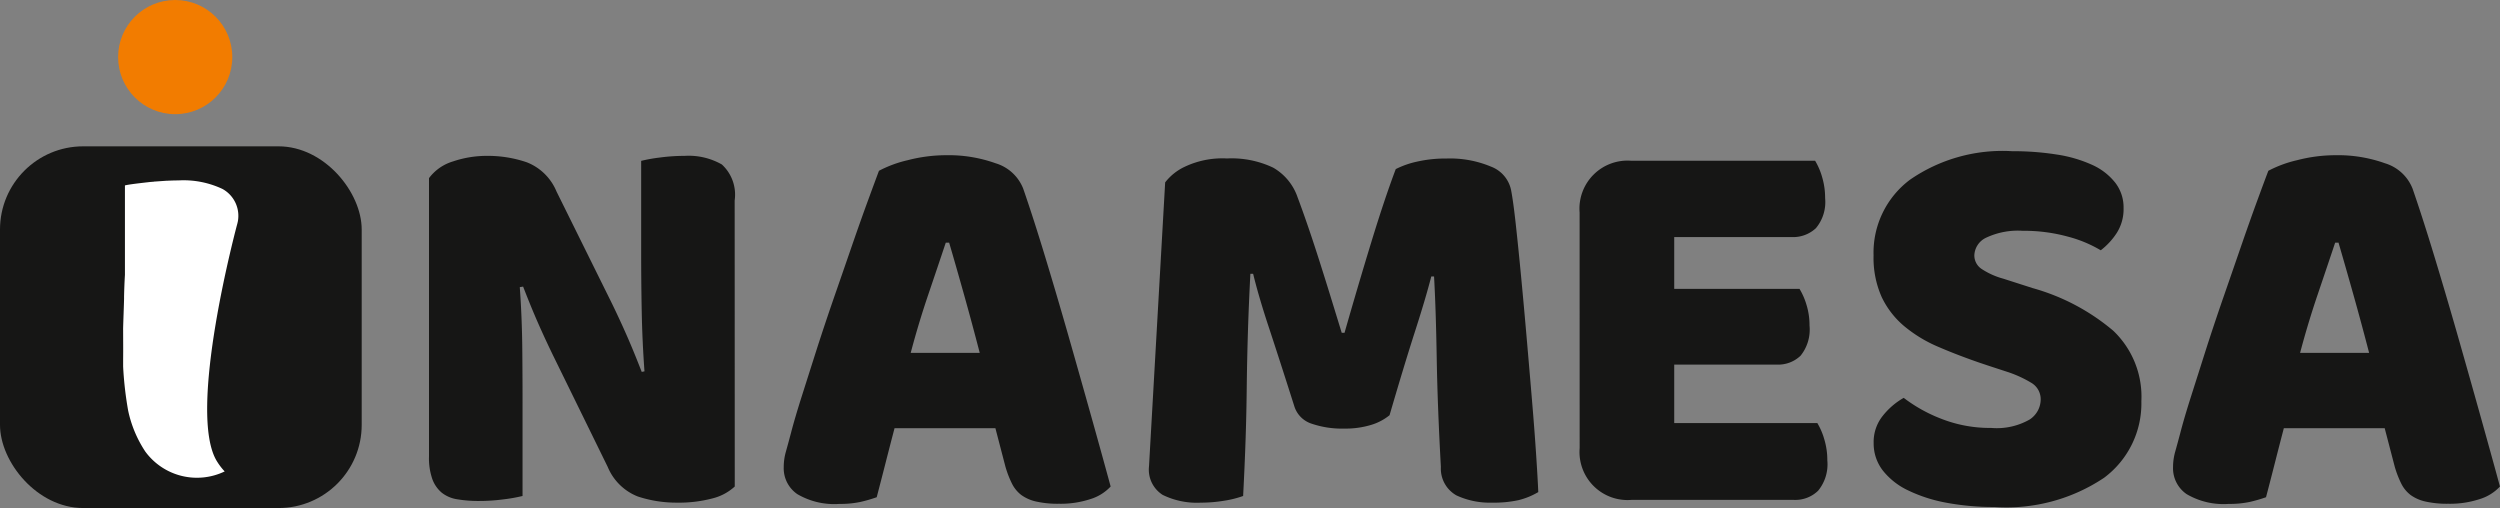 <svg id="Grupo_39894" data-name="Grupo 39894" xmlns="http://www.w3.org/2000/svg" width="114.038" height="23.174" viewBox="0 0 114.038 23.174">
  <rect x="0" y="0" width="114.038" height="23.174" fill="#808080" stroke="none"/>
  <g id="Grupo_39829" data-name="Grupo 39829" transform="translate(19.571 6.902)">
    <path id="Trazado_41681" data-name="Trazado 41681" d="M355.41,168.206a2.33,2.33,0,0,1-1.03.546,5.971,5.971,0,0,1-1.613.19,5.593,5.593,0,0,1-1.778-.28,2.457,2.457,0,0,1-1.372-1.346l-2.515-5.131q-.38-.786-.686-1.485t-.66-1.613l-.152.025q.1,1.372.114,2.794t.012,2.794v3.938a7.18,7.18,0,0,1-.851.152,8.573,8.573,0,0,1-1.13.076,5.774,5.774,0,0,1-.991-.076,1.506,1.506,0,0,1-.711-.3,1.462,1.462,0,0,1-.432-.622,2.891,2.891,0,0,1-.152-1.028v-12.7a2.125,2.125,0,0,1,1.092-.762,4.81,4.81,0,0,1,1.575-.254,5.48,5.48,0,0,1,1.791.292,2.421,2.421,0,0,1,1.358,1.333l2.54,5.131q.38.786.686,1.485t.661,1.613l.126-.025q-.1-1.371-.126-2.743t-.025-2.743v-4.115a7.057,7.057,0,0,1,.851-.152,8.477,8.477,0,0,1,1.13-.076,3.057,3.057,0,0,1,1.7.393,1.866,1.866,0,0,1,.584,1.638Z" transform="translate(-341.465 -152.916)" fill="#161615"/>
    <path id="Trazado_41682" data-name="Trazado 41682" d="M371.393,153.79a5.386,5.386,0,0,1,1.308-.483,7,7,0,0,1,1.766-.228,6.357,6.357,0,0,1,2.248.368,1.955,1.955,0,0,1,1.257,1.155q.458,1.321.991,3.074t1.067,3.619q.533,1.867,1.042,3.682t.889,3.214a2.091,2.091,0,0,1-.914.571,4.36,4.36,0,0,1-1.448.216,4.468,4.468,0,0,1-1.028-.1,1.828,1.828,0,0,1-.686-.3,1.5,1.5,0,0,1-.432-.534,4.541,4.541,0,0,1-.292-.762l-.457-1.752h-4.6q-.2.763-.407,1.575t-.407,1.575a6.606,6.606,0,0,1-.749.216,4.417,4.417,0,0,1-.952.089,3.327,3.327,0,0,1-1.918-.445,1.428,1.428,0,0,1-.622-1.232,2.558,2.558,0,0,1,.1-.711q.1-.356.228-.838.178-.687.5-1.7t.7-2.2q.381-1.181.813-2.425t.813-2.35q.381-1.1.7-1.969T371.393,153.79Zm3.048,3.277q-.356,1.066-.8,2.374t-.8,2.655h3.149q-.356-1.372-.723-2.68t-.673-2.349Z" transform="translate(-350.87 -152.901)" fill="#161615"/>
    <path id="Trazado_41683" data-name="Trazado 41683" d="M404.37,165.028a2.437,2.437,0,0,1-.851.445,4,4,0,0,1-1.206.165,4.283,4.283,0,0,1-1.511-.228,1.214,1.214,0,0,1-.775-.787q-.711-2.235-1.169-3.62t-.711-2.426h-.126q-.077,1.5-.114,2.731t-.051,2.4q-.012,1.169-.051,2.362t-.114,2.642a4.584,4.584,0,0,1-.864.216,6.523,6.523,0,0,1-1.067.089,3.537,3.537,0,0,1-1.74-.355,1.362,1.362,0,0,1-.623-1.3l.737-12.954a2.436,2.436,0,0,1,.888-.711,4.016,4.016,0,0,1,1.93-.381,4.415,4.415,0,0,1,2.108.419,2.481,2.481,0,0,1,1.117,1.359q.23.61.5,1.4t.534,1.626q.267.838.52,1.663l.457,1.486h.128q.609-2.133,1.219-4.128t1.118-3.34a4.041,4.041,0,0,1,.978-.342,5.868,5.868,0,0,1,1.333-.14,4.825,4.825,0,0,1,2.032.369,1.46,1.46,0,0,1,.914,1.054q.1.508.216,1.561t.242,2.375q.126,1.321.254,2.794t.242,2.832q.115,1.359.19,2.49t.1,1.74a3.313,3.313,0,0,1-.9.368,5.231,5.231,0,0,1-1.207.114,3.607,3.607,0,0,1-1.625-.33,1.4,1.4,0,0,1-.711-1.3q-.153-2.768-.19-4.978T406.4,158.7h-.127q-.254.99-.737,2.489T404.37,165.028Z" transform="translate(-360.556 -152.99)" fill="#161615"/>
    <path id="Trazado_41684" data-name="Trazado 41684" d="M424.457,155.842a2.192,2.192,0,0,1,2.362-2.362H435.2a3.075,3.075,0,0,1,.317.737,3.291,3.291,0,0,1,.139.965,1.858,1.858,0,0,1-.419,1.372,1.519,1.519,0,0,1-1.105.407h-5.359v2.362h5.715a3.11,3.11,0,0,1,.317.724,3.166,3.166,0,0,1,.14.952,1.9,1.9,0,0,1-.407,1.372,1.475,1.475,0,0,1-1.092.407h-4.673v2.666H435.3a3.081,3.081,0,0,1,.317.737,3.289,3.289,0,0,1,.14.965,1.9,1.9,0,0,1-.419,1.384,1.49,1.49,0,0,1-1.1.42h-7.417a2.193,2.193,0,0,1-2.362-2.363Z" transform="translate(-371.974 -153.049)" fill="#161615"/>
    <path id="Trazado_41685" data-name="Trazado 41685" d="M450.666,162.5q-1.118-.381-2.032-.775a6.221,6.221,0,0,1-1.575-.952,3.938,3.938,0,0,1-1.029-1.333,4.39,4.39,0,0,1-.368-1.893,4.155,4.155,0,0,1,1.663-3.454,7.425,7.425,0,0,1,4.661-1.3,12.7,12.7,0,0,1,2.032.152,6.09,6.09,0,0,1,1.613.47,2.807,2.807,0,0,1,1.054.813,1.84,1.84,0,0,1,.381,1.155,2.026,2.026,0,0,1-.305,1.13,3.17,3.17,0,0,1-.736.8,5.765,5.765,0,0,0-1.5-.623,7.521,7.521,0,0,0-2.057-.266,3.4,3.4,0,0,0-1.676.317.926.926,0,0,0-.533.8.739.739,0,0,0,.33.622,3.411,3.411,0,0,0,.991.445l1.346.432a9.743,9.743,0,0,1,3.67,1.943,4.151,4.151,0,0,1,1.282,3.213,4.226,4.226,0,0,1-1.7,3.493,8,8,0,0,1-5,1.333,11.632,11.632,0,0,1-2.171-.19,6.846,6.846,0,0,1-1.753-.559,3.228,3.228,0,0,1-1.169-.914,2.011,2.011,0,0,1-.419-1.257,1.9,1.9,0,0,1,.432-1.258,3.289,3.289,0,0,1,.939-.8,6.9,6.9,0,0,0,1.74.965,6.055,6.055,0,0,0,2.247.407,3.023,3.023,0,0,0,1.753-.381,1.1,1.1,0,0,0,.508-.89.869.869,0,0,0-.406-.774,5.275,5.275,0,0,0-1.143-.521Z" transform="translate(-379.77 -152.798)" fill="#161615"/>
    <path id="Trazado_41686" data-name="Trazado 41686" d="M471.613,153.79a5.4,5.4,0,0,1,1.308-.483,6.99,6.99,0,0,1,1.765-.228,6.358,6.358,0,0,1,2.248.368,1.958,1.958,0,0,1,1.257,1.155q.457,1.321.99,3.074t1.067,3.619q.533,1.867,1.041,3.682t.889,3.214a2.093,2.093,0,0,1-.914.571,4.353,4.353,0,0,1-1.448.216,4.479,4.479,0,0,1-1.029-.1,1.833,1.833,0,0,1-.686-.3,1.5,1.5,0,0,1-.432-.534,4.593,4.593,0,0,1-.292-.762l-.457-1.752h-4.6q-.2.763-.406,1.575t-.407,1.575a6.683,6.683,0,0,1-.749.216,4.423,4.423,0,0,1-.953.089,3.324,3.324,0,0,1-1.917-.445,1.429,1.429,0,0,1-.622-1.232,2.582,2.582,0,0,1,.1-.711q.1-.356.228-.838.177-.687.5-1.7t.7-2.2q.381-1.181.813-2.425t.813-2.35q.381-1.1.7-1.969T471.613,153.79Zm3.048,3.277q-.356,1.066-.8,2.374t-.8,2.655h3.149q-.356-1.372-.724-2.68t-.673-2.349Z" transform="translate(-387.713 -152.901)" fill="#161615"/>
  </g>
  <path id="Trazado_41687" data-name="Trazado 41687" d="M321.819,161.642" transform="translate(-314.672 -149.147)" fill="#161615"/>
  <rect id="Rectángulo_2347" data-name="Rectángulo 2347" width="16.499" height="16.499" rx="3.795" transform="translate(0 6.675)" fill="#161615"/>
  <ellipse id="Elipse_1297" data-name="Elipse 1297" cx="2.604" cy="2.604" rx="2.604" ry="2.604" transform="translate(5.388 0)" fill="#f27c00"/>
  <path id="Trazado_41688" data-name="Trazado 41688" d="M320.7,159.921" transform="translate(-314.26 -148.514)" fill="#161615"/>
  <path id="Trazado_41689" data-name="Trazado 41689" d="M323.7,167.741c-1.437-2.208.916-10.891.916-10.891l.019-.084a1.4,1.4,0,0,0-.7-1.478,4.157,4.157,0,0,0-2.008-.39c-.176,0-.355.007-.534.015h-.02l-.527.037c-.013,0-.028,0-.041.006-.071.006-.141.009-.212.018-.449.051-.889.1-1.109.151v4.08h0c-.019.314-.033.655-.04,1.031.009,0-.051,1.476-.042,1.478,0,.441.006.883,0,1.324,0,.119,0,.237,0,.356a16.075,16.075,0,0,0,.228,2,5.4,5.4,0,0,0,.782,1.871,2.919,2.919,0,0,0,3.622.907A2.752,2.752,0,0,1,323.7,167.741Z" transform="translate(-313.785 -146.668)" fill="#fff"/>
</svg>

